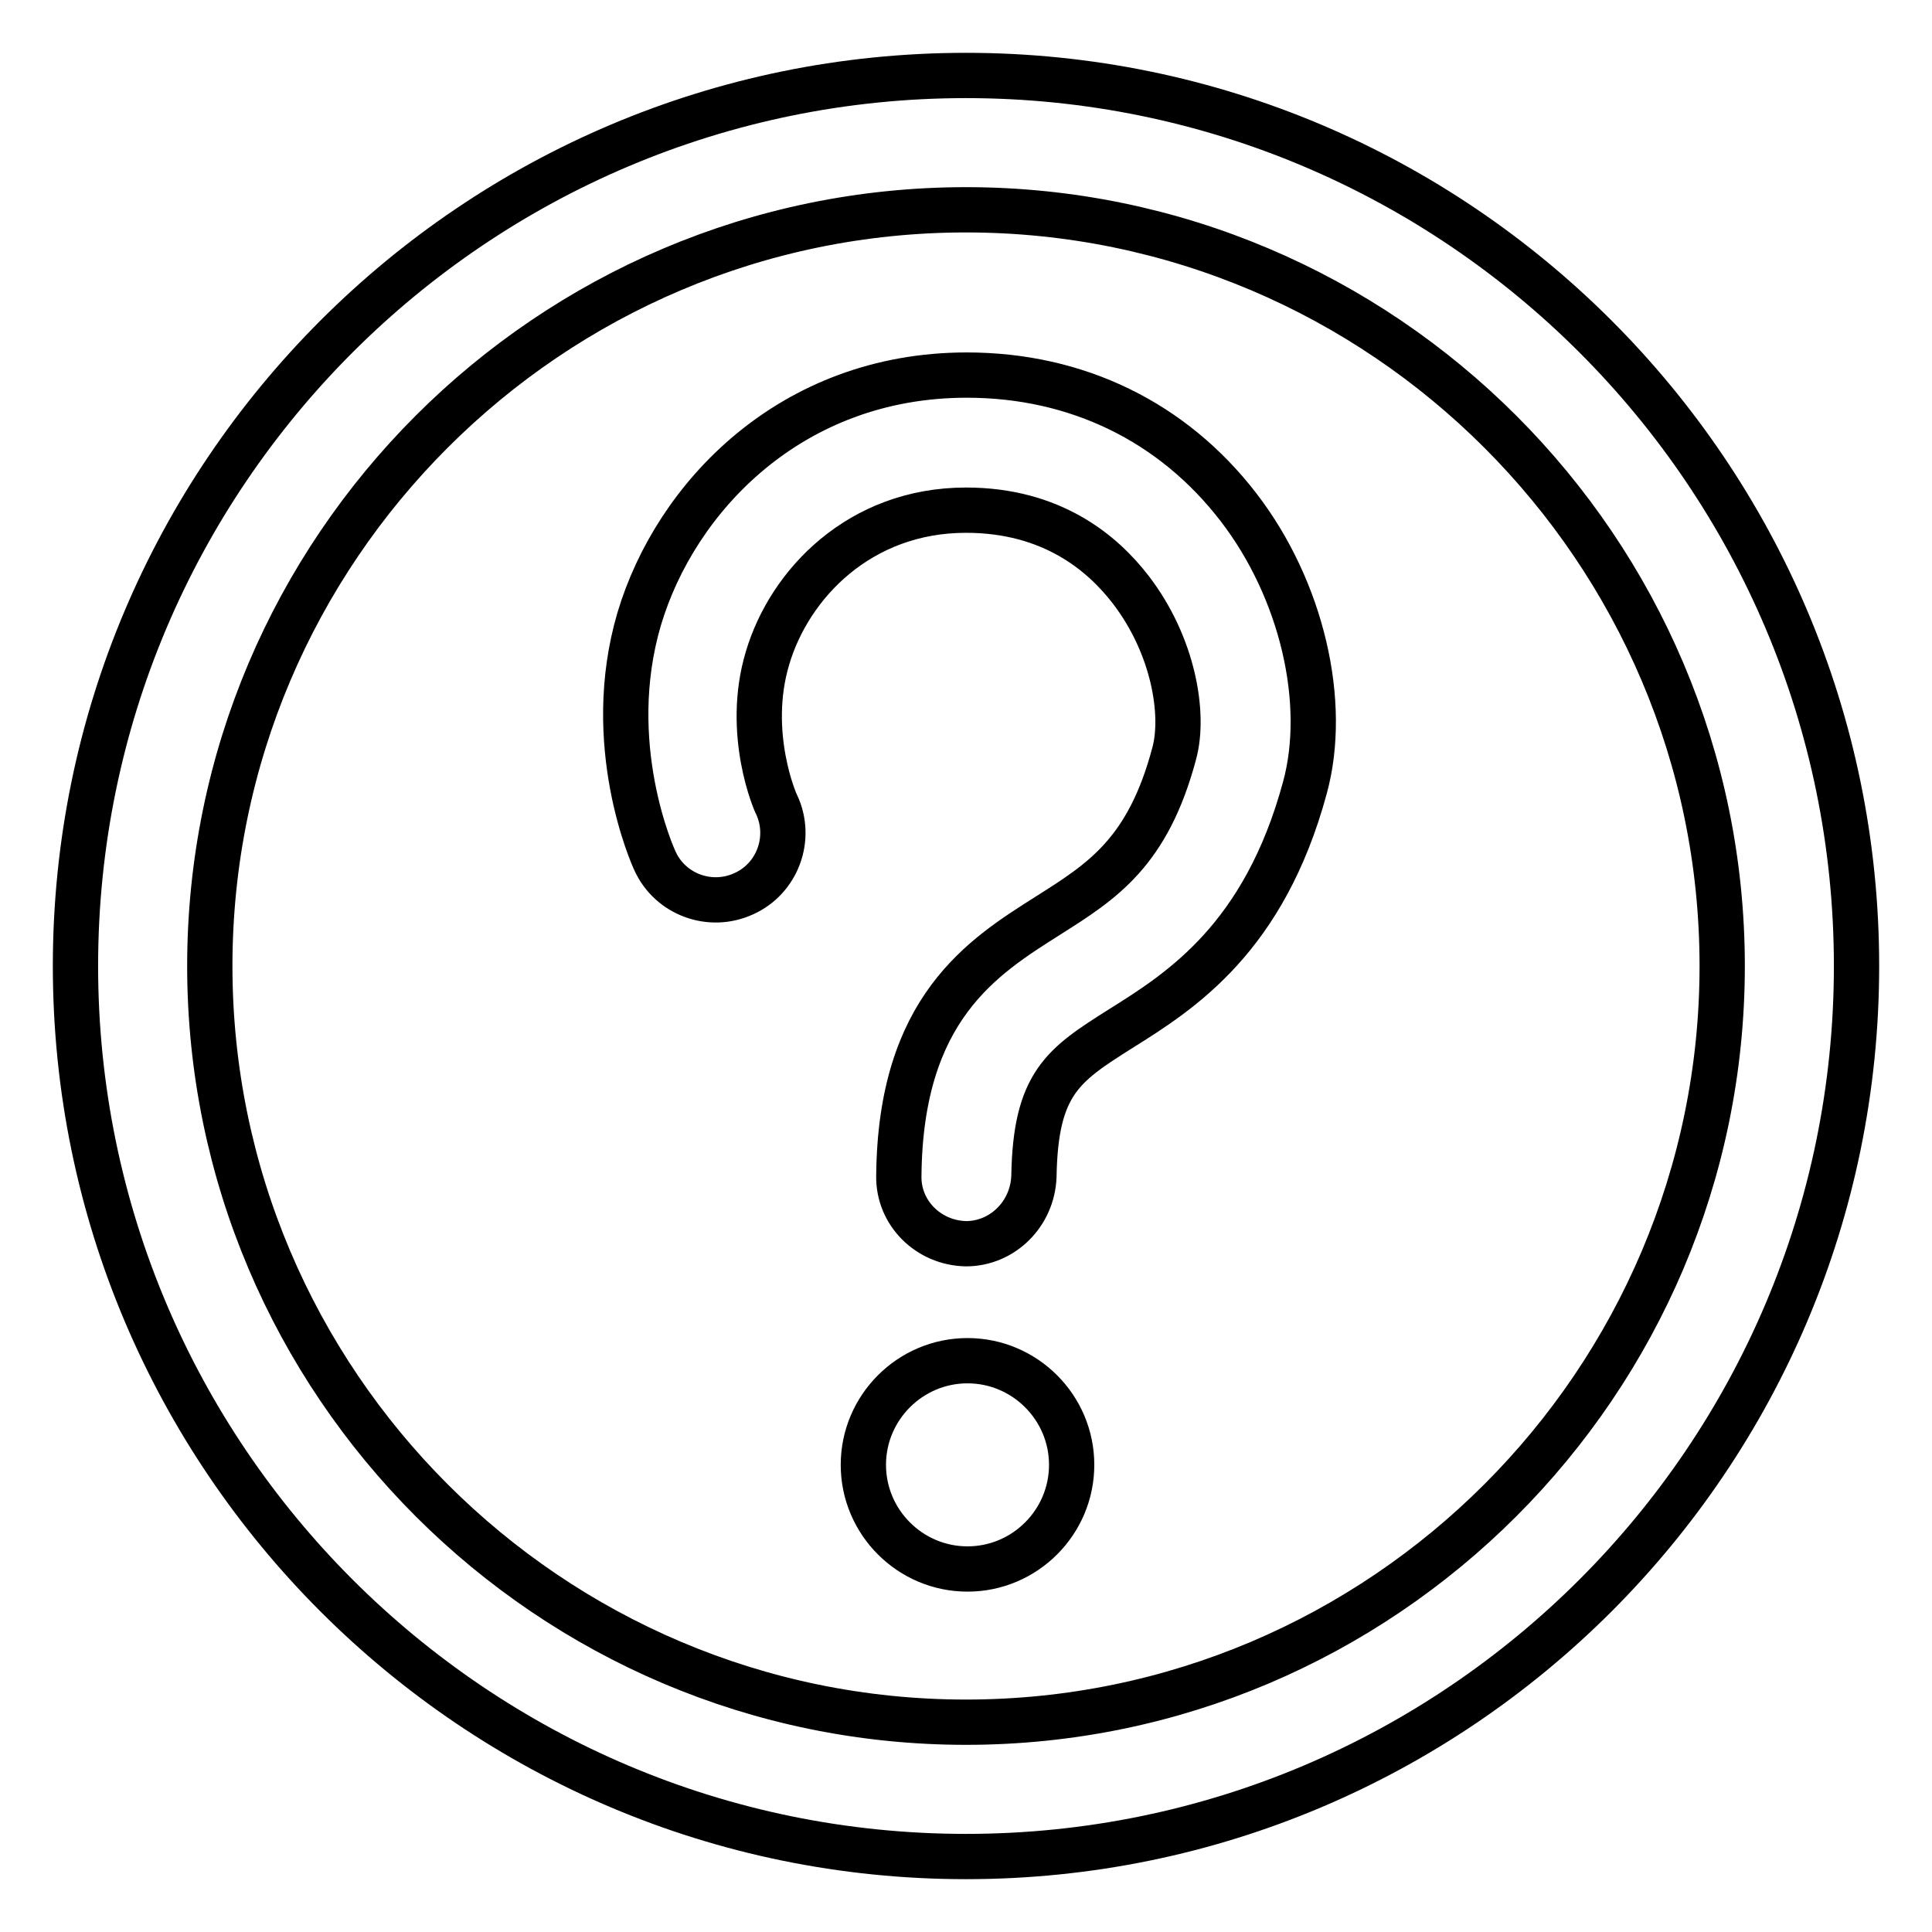 <?xml version="1.0" encoding="utf-8"?>
<!-- Svg Vector Icons : http://www.onlinewebfonts.com/icon -->
<!DOCTYPE svg PUBLIC "-//W3C//DTD SVG 1.1//EN" "http://www.w3.org/Graphics/SVG/1.1/DTD/svg11.dtd">
<svg version="1.1" xmlns="http://www.w3.org/2000/svg" xmlns:xlink="http://www.w3.org/1999/xlink" x="0px" y="0px" viewBox="0 0 256 256" enable-background="new 0 0 256 256" xml:space="preserve">
<g> <path stroke-width="6" fill-opacity="0" stroke="#000000"  d="M128,246c-65.1,0-118-52.9-118-118C10,62.9,62.9,10,128,10c65.1,0,118,52.9,118,118 C246,193.1,193.1,246,128,246z M128,27.8C72.8,27.8,27.8,72.8,27.8,128S72.8,228.2,128,228.2S228.2,183.2,228.2,128 C228.2,72.8,183.2,27.8,128,27.8L128,27.8z M114.4,194.1c0,7.6,6.2,13.8,13.8,13.8s13.8-6.2,13.8-13.8c0-7.6-6.2-13.8-13.8-13.8 S114.4,186.5,114.4,194.1z M128,164.8L128,164.8c-5-0.1-9-4.1-8.9-9c0.2-22.2,11.1-29,19.8-34.5c7.1-4.5,13.2-8.3,16.7-21.5 c1.4-5.2-0.1-14.3-5.8-21.7c-3.7-4.8-10.4-10.5-21.8-10.5c-14.1,0-23.4,9.8-26.3,19.6c-3,10,1.1,19.3,1.2,19.4 c2.1,4.5,0.1,9.8-4.3,11.8c-4.5,2.1-9.8,0.1-11.8-4.3c-0.3-0.6-7-15.5-2.1-32.1c4.8-16.1,20.1-32.3,43.4-32.3 c14.6,0,27.3,6.2,36,17.5c8.4,10.9,11.9,25.9,8.8,37.2c-5.4,19.9-16.4,26.9-24.4,31.9c-7.6,4.8-11.3,7.2-11.5,19.6 C136.8,160.9,132.8,164.8,128,164.8z"/></g>
</svg>